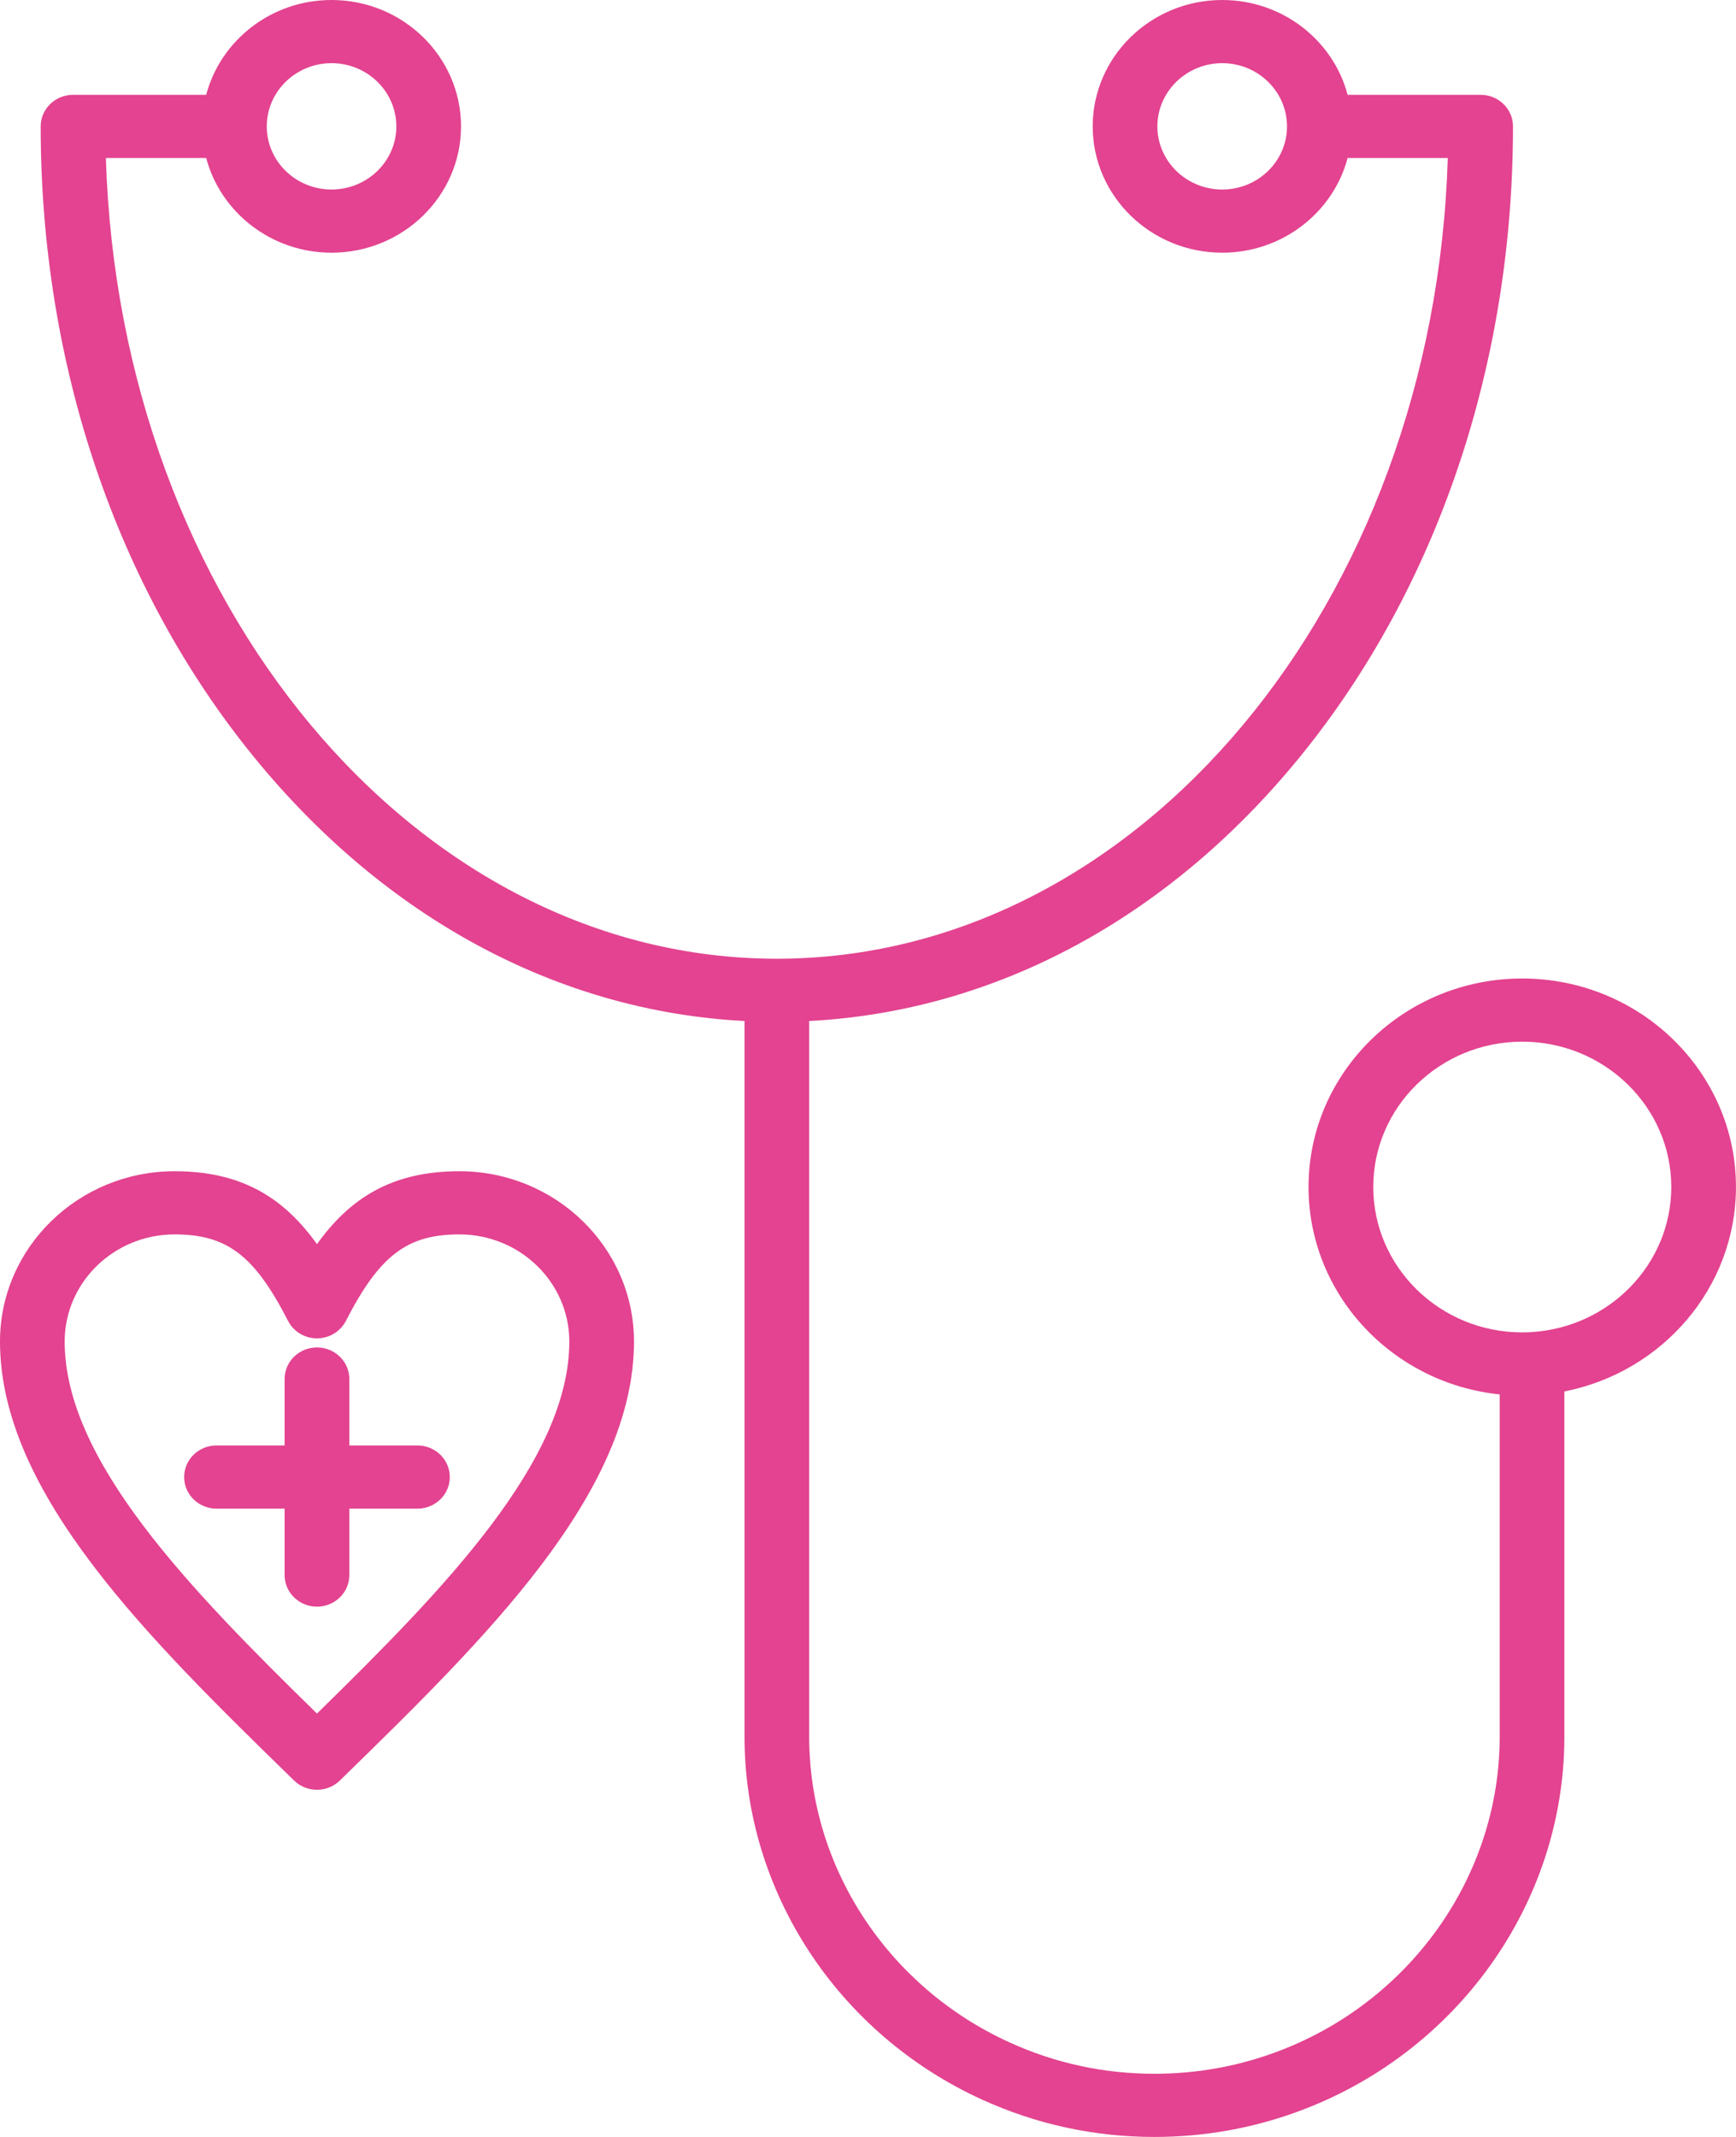 <svg width="39" height="48" viewBox="0 0 39 48" fill="none" xmlns="http://www.w3.org/2000/svg">
<path d="M10.319 26.308C8.781 26.308 7.848 26.933 7.121 27.946C6.395 26.933 5.462 26.308 3.923 26.308C1.76 26.308 0 28.024 0 30.133C0 33.549 3.359 36.826 6.607 39.995C6.749 40.133 6.935 40.202 7.121 40.202C7.307 40.202 7.493 40.133 7.635 39.994C10.884 36.825 14.243 33.547 14.243 30.133C14.243 28.024 12.483 26.308 10.319 26.308ZM7.121 38.49C4.251 35.682 1.453 32.802 1.453 30.133C1.453 28.806 2.561 27.727 3.923 27.727C5.098 27.727 5.717 28.199 6.471 29.67C6.594 29.91 6.845 30.062 7.12 30.062H7.121C7.395 30.062 7.647 29.91 7.77 29.671C8.526 28.199 9.145 27.727 10.319 27.727C11.681 27.727 12.79 28.806 12.79 30.133C12.79 32.8 9.991 35.681 7.121 38.49Z" fill="#E34390"/>
<path d="M9.379 32.468H7.848V30.975C7.848 30.583 7.522 30.266 7.121 30.266C6.72 30.266 6.394 30.583 6.394 30.975V32.468H4.863C4.462 32.468 4.137 32.786 4.137 33.177C4.137 33.569 4.462 33.887 4.863 33.887H6.394V35.38C6.394 35.771 6.72 36.089 7.121 36.089C7.522 36.089 7.848 35.771 7.848 35.38V33.887H9.379C9.78 33.887 10.105 33.569 10.105 33.177C10.105 32.786 9.78 32.468 9.379 32.468Z" fill="#E34390"/>
<path d="M34.196 21.979C31.55 21.979 29.397 24.079 29.397 26.661C29.397 29.078 31.281 31.074 33.691 31.321V39.015C33.691 42.159 31.654 45.01 28.623 46.11C27.764 46.423 26.859 46.581 25.935 46.581C24.799 46.581 23.703 46.344 22.675 45.874C19.944 44.63 18.179 41.937 18.179 39.015V22.934C22.355 22.717 26.245 20.631 29.202 17.003C32.29 13.213 33.99 8.183 33.99 2.84C33.99 2.448 33.665 2.13 33.264 2.13H30.275C29.952 0.907 28.811 0 27.458 0C25.853 0 24.548 1.274 24.548 2.84C24.548 4.403 25.853 5.676 27.458 5.676C28.811 5.676 29.951 4.771 30.275 3.549H32.525C32.223 13.53 25.579 21.535 17.452 21.535C9.326 21.535 2.682 13.53 2.379 3.549H4.632C4.956 4.771 6.096 5.676 7.448 5.676C9.052 5.676 10.357 4.403 10.357 2.84C10.357 1.274 9.052 0 7.448 0C6.095 0 4.955 0.907 4.632 2.13H1.641C1.239 2.13 0.914 2.448 0.914 2.84C0.914 2.841 0.914 2.841 0.914 2.842C0.915 8.184 2.616 13.213 5.704 17.003C8.66 20.631 12.55 22.717 16.726 22.934V39.015C16.726 42.486 18.82 45.683 22.06 47.16C23.282 47.717 24.585 48 25.935 48C27.033 48 28.108 47.812 29.13 47.44C32.727 46.135 35.144 42.749 35.144 39.015V31.255C37.34 30.824 38.999 28.928 38.999 26.661C38.999 24.079 36.845 21.979 34.196 21.979ZM28.913 2.84C28.913 2.84 28.913 2.84 28.913 2.841C28.913 3.622 28.26 4.257 27.458 4.257C26.655 4.257 26.001 3.621 26.001 2.84C26.001 2.056 26.655 1.419 27.458 1.419C28.26 1.419 28.913 2.056 28.913 2.839C28.914 2.839 28.913 2.84 28.913 2.84ZM7.448 1.419C8.251 1.419 8.904 2.056 8.904 2.84C8.904 3.621 8.251 4.257 7.448 4.257C6.646 4.257 5.994 3.622 5.993 2.841C5.993 2.841 5.993 2.84 5.993 2.84C5.993 2.839 5.993 2.839 5.993 2.838C5.994 2.055 6.646 1.419 7.448 1.419ZM34.406 29.921C34.384 29.922 34.362 29.923 34.341 29.925C34.293 29.927 34.245 29.928 34.196 29.928C32.351 29.928 30.851 28.463 30.851 26.661C30.851 24.862 32.351 23.398 34.196 23.398C36.043 23.398 37.546 24.862 37.546 26.661C37.546 28.394 36.155 29.816 34.406 29.921Z" fill="#E34390"/>
</svg>
